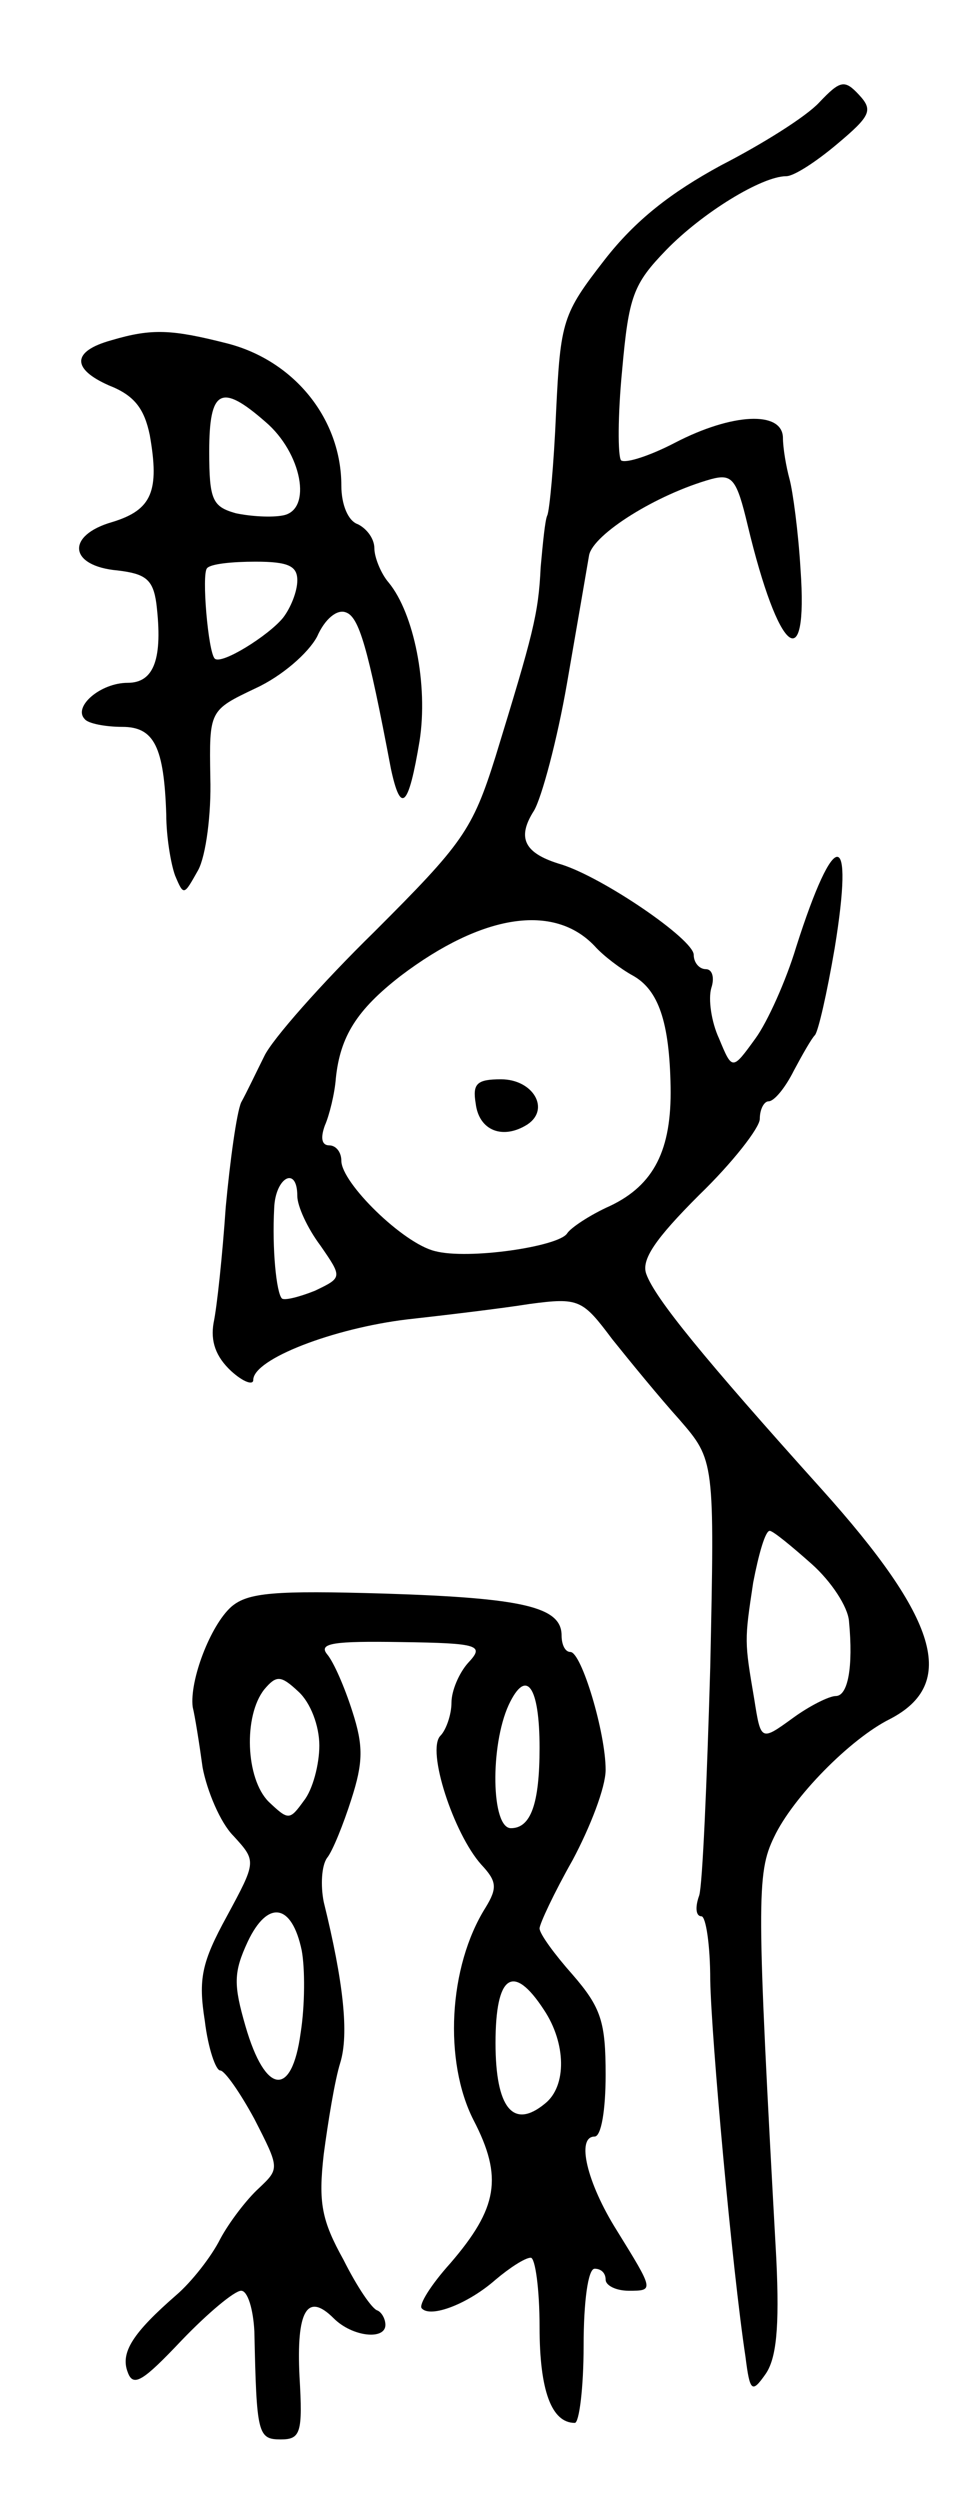 <svg version="1.0" xmlns="http://www.w3.org/2000/svg" width="87" height="227" viewBox="0 0 87 227" ><g transform="translate(0,227) scale(0.1,-0.1)" ><path d="M744 2177 c-12 -13 -52 -38 -89 -57 -46 -25 -78 -50 -106 -86 -38 -49 -40 -55 -44 -138 -2 -48 -6 -90 -8 -94 -2 -4 -4 -25 -6 -47 -2 -43 -7 -61 -41 -172 -21 -67 -30 -79 -110 -159 -48 -47 -93 -98 -100 -113 -7 -14 -16 -33 -21 -42 -4 -9 -10 -52 -14 -95 -3 -44 -8 -91 -11 -105 -3 -17 2 -31 16 -44 11 -10 20 -13 20 -8 0 19 73 47 140 55 36 4 86 10 111 14 45 6 48 4 75 -32 16 -20 43 -53 61 -73 32 -37 32 -37 28 -225 -3 -104 -7 -197 -10 -207 -4 -11 -3 -19 2 -19 4 0 8 -26 8 -58 1 -53 20 -263 32 -342 4 -32 6 -33 18 -16 10 14 13 42 10 105 -18 326 -18 350 -2 383 17 36 69 89 105 107 62 32 44 91 -62 209 -107 119 -151 173 -159 195 -5 13 8 32 48 72 30 29 55 61 55 69 0 9 4 16 8 16 5 0 15 12 23 28 8 15 16 29 19 32 3 3 11 38 18 79 18 110 0 111 -35 1 -9 -30 -26 -68 -37 -83 -21 -29 -21 -29 -33 0 -7 15 -10 36 -7 46 3 9 1 17 -5 17 -6 0 -11 6 -11 13 0 14 -82 70 -120 82 -34 10 -41 24 -25 49 7 12 21 64 30 116 9 52 18 104 20 116 4 19 61 55 111 69 19 5 23 0 33 -42 28 -117 55 -139 48 -40 -2 34 -7 71 -10 82 -3 11 -6 28 -6 38 -1 24 -46 22 -98 -5 -23 -12 -45 -19 -49 -16 -3 4 -3 41 1 82 6 67 10 78 40 109 33 34 87 67 109 67 7 0 27 13 46 29 31 26 33 31 20 45 -13 14 -17 13 -36 -7z m-204 -766 c8 -9 24 -21 35 -27 23 -13 33 -42 34 -101 1 -57 -15 -89 -55 -108 -18 -8 -36 -20 -39 -25 -8 -12 -90 -24 -120 -16 -29 7 -85 62 -85 82 0 8 -5 14 -11 14 -7 0 -8 7 -4 18 4 9 9 29 10 43 4 38 19 62 59 93 74 56 139 66 176 27z m-270 -227 c0 -9 9 -29 21 -45 20 -29 20 -29 -5 -41 -15 -6 -28 -9 -30 -7 -5 5 -9 45 -7 82 1 28 21 39 21 11z m467 -334 c18 -16 33 -39 34 -52 4 -42 -1 -68 -12 -68 -6 0 -24 -9 -39 -20 -29 -21 -29 -21 -35 17 -9 53 -9 53 -1 106 5 26 11 47 15 47 3 0 20 -14 38 -30z"/><path d="M432 1268 c3 -25 25 -33 47 -19 21 14 5 41 -24 41 -22 0 -26 -4 -23 -22z"/><path d="M101 1961 c-36 -10 -36 -26 -2 -41 23 -9 32 -21 37 -45 9 -51 2 -68 -34 -79 -42 -12 -40 -40 5 -44 25 -3 32 -8 35 -30 6 -50 -2 -72 -26 -72 -25 0 -50 -22 -39 -33 3 -4 19 -7 34 -7 29 0 38 -18 40 -80 0 -19 4 -44 8 -55 8 -19 8 -18 21 5 7 13 12 51 11 84 -1 61 -1 61 41 81 24 11 48 32 56 47 7 16 18 25 26 22 12 -4 20 -31 41 -142 9 -42 16 -35 26 25 8 51 -5 116 -28 144 -7 8 -13 23 -13 31 0 9 -7 18 -15 22 -9 3 -15 18 -15 35 0 60 -42 113 -103 129 -51 13 -69 14 -106 3z m140 -74 c33 -28 43 -80 16 -85 -10 -2 -29 -1 -43 2 -21 6 -24 12 -24 56 0 57 11 62 51 27z m29 -144 c0 -10 -6 -25 -13 -34 -13 -16 -56 -43 -62 -37 -6 6 -12 77 -7 82 3 4 23 6 44 6 30 0 38 -4 38 -17z"/><path d="M210 811 c-19 -17 -38 -67 -35 -91 2 -8 6 -33 9 -55 4 -21 16 -50 28 -62 21 -23 21 -23 -6 -73 -23 -42 -26 -57 -20 -95 3 -25 10 -45 14 -45 4 0 18 -20 31 -44 23 -45 23 -45 4 -63 -11 -10 -27 -31 -35 -46 -8 -16 -26 -39 -40 -51 -39 -34 -51 -52 -44 -70 5 -14 14 -8 49 29 24 25 48 45 54 45 6 0 11 -17 12 -37 2 -93 3 -98 24 -98 18 0 20 6 17 57 -3 60 7 77 31 53 17 -17 47 -20 47 -6 0 5 -3 11 -7 13 -5 1 -19 22 -31 46 -20 36 -23 52 -18 96 4 30 10 67 15 83 8 26 3 73 -15 146 -3 15 -2 33 3 40 5 6 15 31 22 53 11 34 11 49 1 80 -7 22 -17 45 -23 52 -8 10 6 12 67 11 72 -1 76 -3 61 -19 -8 -9 -15 -25 -15 -36 0 -11 -5 -25 -10 -30 -13 -13 12 -89 37 -117 14 -15 15 -21 4 -39 -34 -54 -38 -140 -11 -193 27 -52 22 -80 -21 -130 -18 -20 -29 -38 -26 -41 8 -9 42 4 67 26 13 11 27 20 32 20 4 0 8 -28 8 -63 0 -58 11 -87 32 -87 4 0 8 32 8 70 0 40 4 70 10 70 6 0 10 -4 10 -10 0 -5 9 -10 21 -10 23 0 23 0 -11 55 -27 43 -37 85 -20 85 6 0 10 24 10 56 0 48 -4 61 -30 91 -16 18 -30 37 -30 42 0 4 13 32 30 62 16 30 30 66 30 82 0 34 -22 107 -32 107 -5 0 -8 7 -8 15 0 26 -35 34 -160 38 -101 3 -125 1 -140 -12z m80 -126 c0 -17 -6 -40 -14 -50 -13 -18 -14 -18 -32 -1 -21 21 -23 78 -4 102 11 13 15 13 31 -2 11 -10 19 -31 19 -49z m200 -2 c0 -51 -8 -73 -26 -73 -18 0 -19 75 -2 112 16 34 28 17 28 -39z m-216 -184 c3 -16 3 -50 -1 -75 -8 -59 -32 -56 -50 6 -11 38 -11 49 2 77 18 38 40 35 49 -8z m220 -54 c20 -30 21 -69 1 -85 -29 -24 -45 -4 -45 55 0 62 16 73 44 30z"/></g></svg> 
